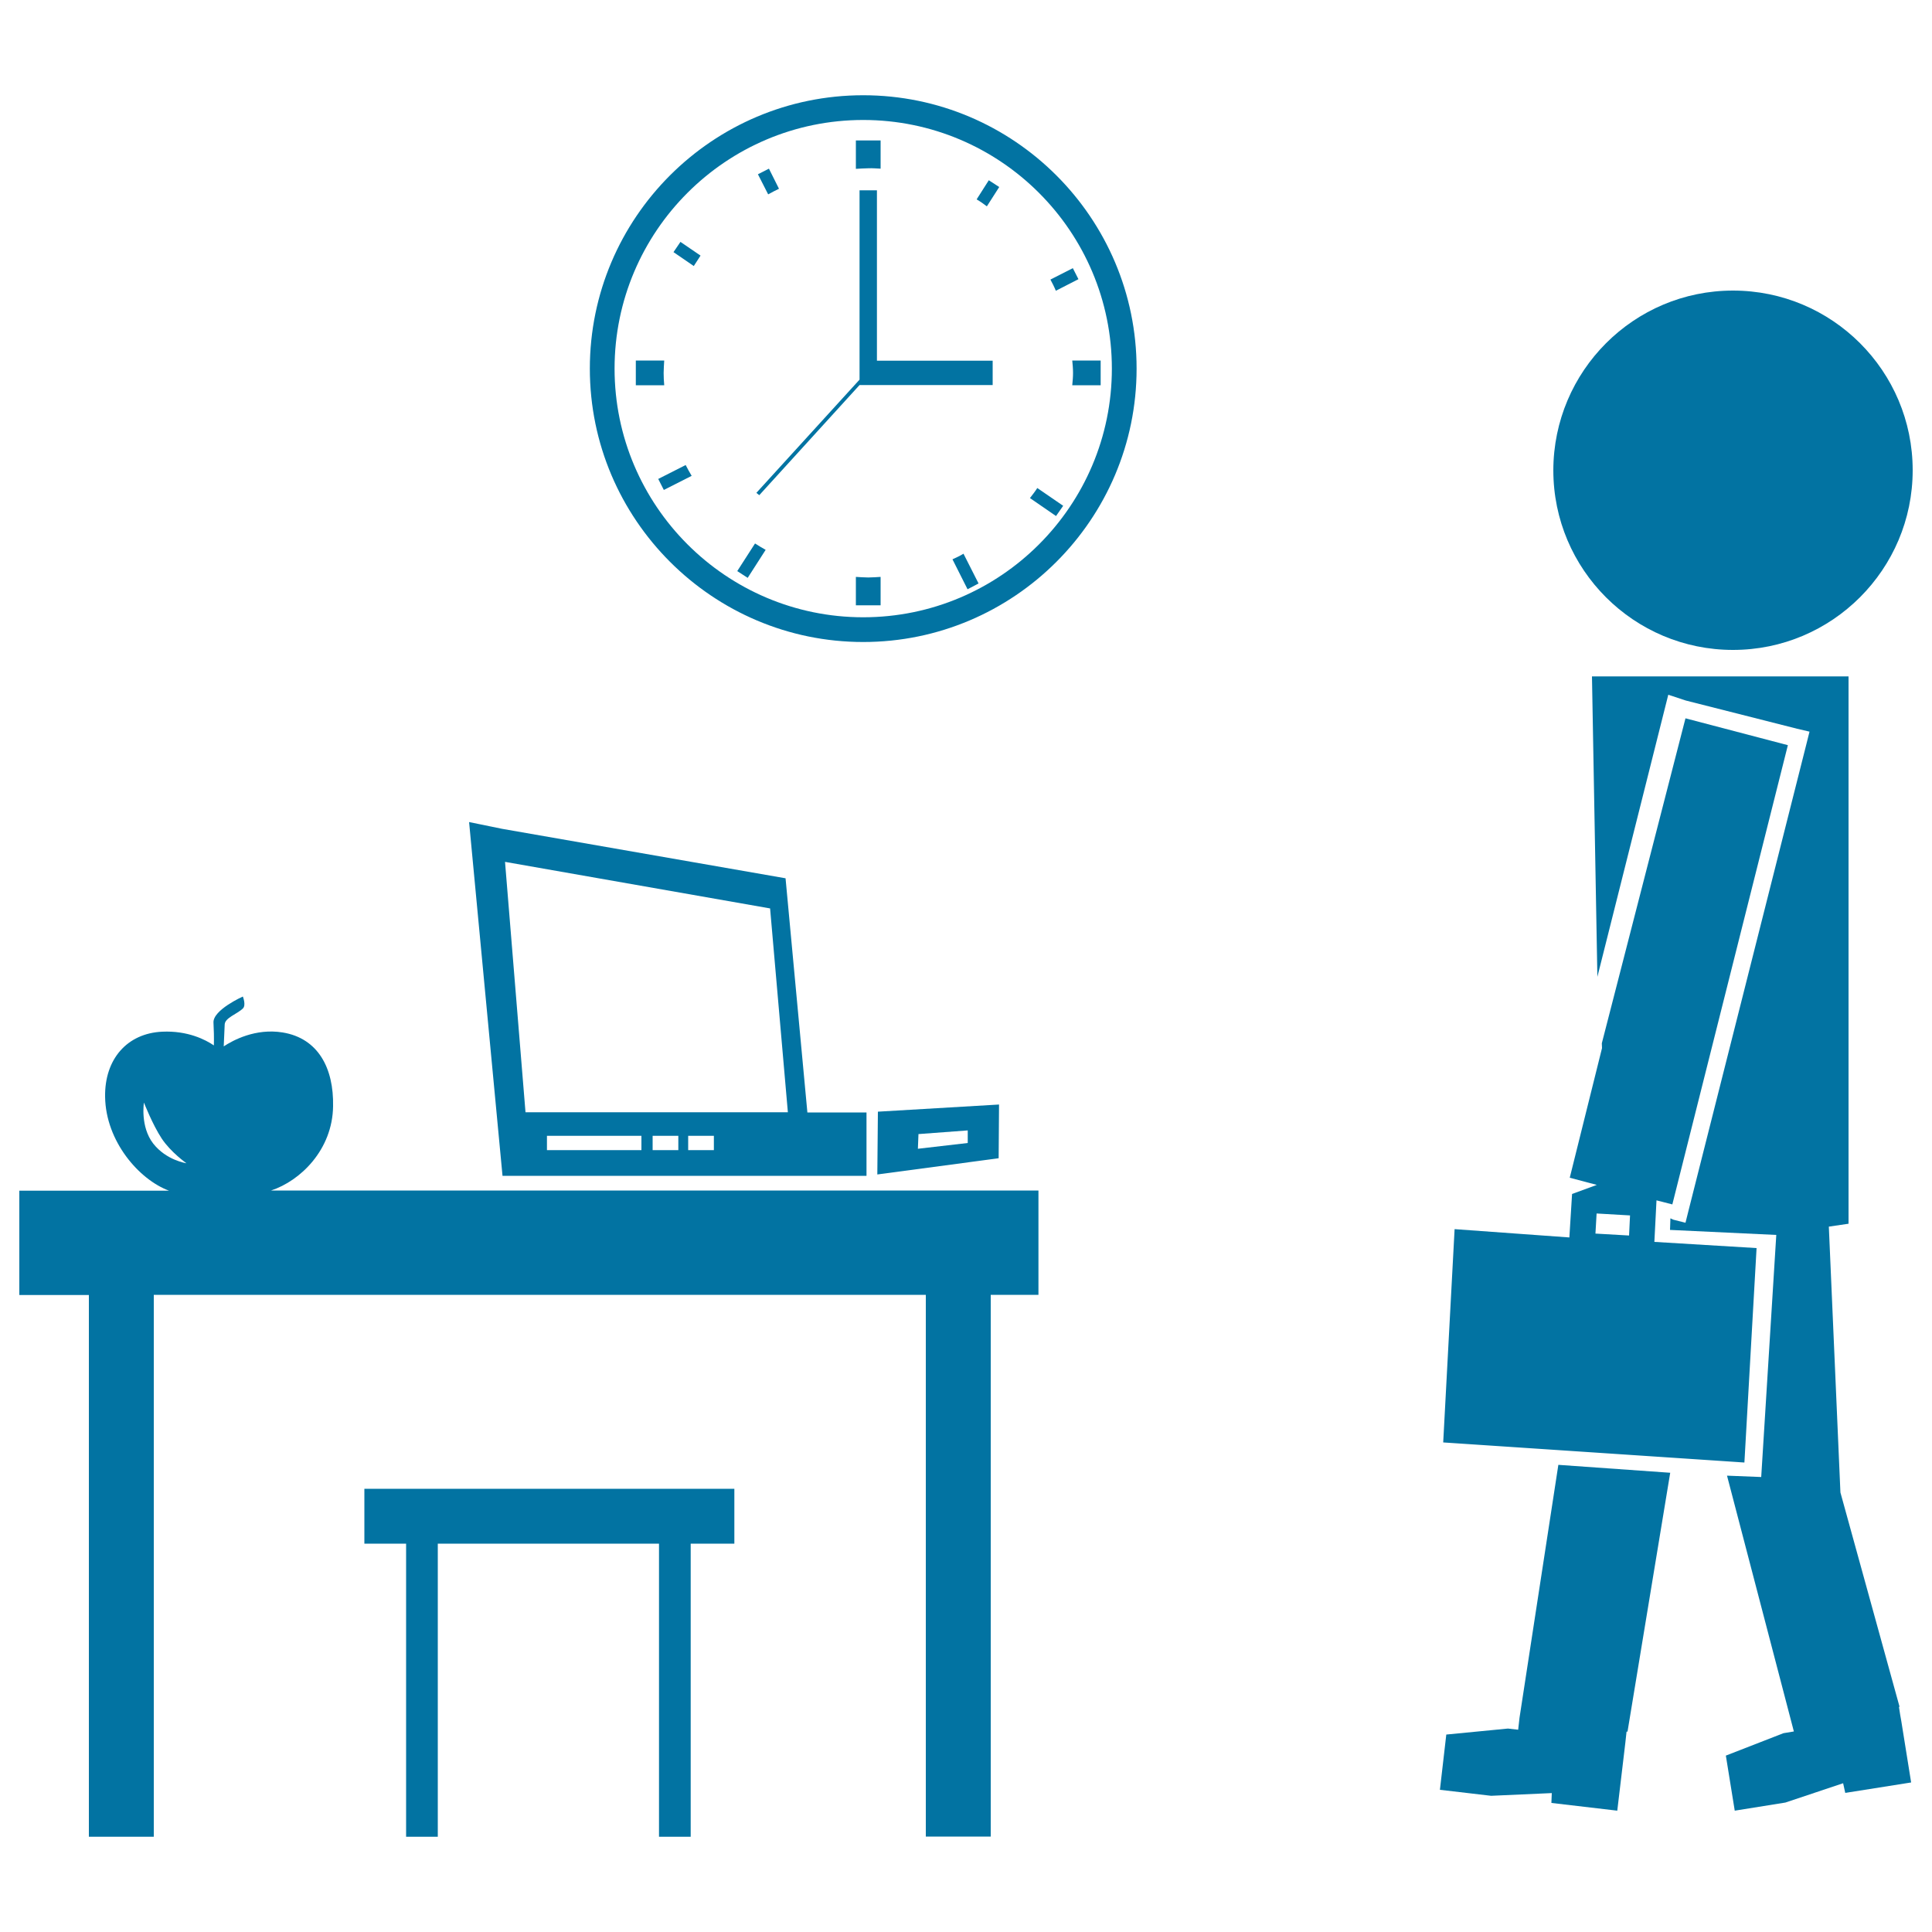 <svg xmlns="http://www.w3.org/2000/svg" viewBox="0 0 1000 1000" style="fill:#0273a2">
<title>Professor Walking Arriving To His Desk On Time For The Class SVG icon</title>
<g><g><path d="M897,150.4c51.3,0,93,41.6,93,93c0,51.3-41.7,93-93,93c-51.3,0-93-41.6-93-93C804.1,192,845.7,150.4,897,150.4z"/><polygon points="786.5,889.1 785.8,895.3 780.5,894.7 748.6,897.8 745.3,926.4 771.8,929.5 803.2,928.1 803,933.2 837.1,937.2 840.9,905.2 841.3,901.8 841.9,896.3 842.4,896.3 864.5,762.3 806.6,758.2 "/><polygon points="983.5,887.4 982.9,883.5 983.2,883.4 952.6,772.5 946.6,634.9 956.8,633.4 956.8,350.1 865.4,350.1 824,350.1 826.8,505.6 863.5,359.6 872.6,362.6 930.2,377.2 936.6,378.7 935,385.1 874,626.5 872.4,632.9 866.1,631.3 864.6,630.6 864.4,636.6 919.4,639.2 911.6,764.5 893.9,763.8 928.5,896.2 923.1,897.1 893.3,908.7 897.9,937.2 924.1,933 954,923 955.1,928 989.2,922.6 984.1,890.8 "/><path d="M909.2,646l-52.9-3.2l1.1-21.5l8.2,2.1l59.8-237.7l-53-13.9L829.1,540l0.1,2.5l-16.7,67.1l14,3.7l-12.8,4.7l-1.4,22.5l-59.4-4.3L747,746.6l155.9,10.4L909.2,646z M843.2,639.5l-17.4-1l0.6-10.4l17.3,1L843.2,639.5z"/><path d="M172.4,572.6c0.4-19.7-7.7-35.2-26.1-38.2c-14.1-2.3-25.8,4.1-30.5,7.2c0.2-4.1,0.4-8.7,0.5-11.3c0.1-3.5,6.4-5.4,9.4-8.3c1.8-1.7,0-6.2,0-6.2s-15.7,7-15.2,13.6c0.2,3.3,0.3,7.9,0.2,11.7c-4.4-3-13.6-7.7-26.7-7.1c-18.1,0.8-29.9,14.1-29.6,33.7c0.3,23,17.6,42.9,33.1,48.6H10v54h36v280.4h33.6V670.2h399.6v280.4h33.6V670.2h24.7v-54H140.3C155.5,611.2,172.1,595.1,172.4,572.6z M79.3,591.9c-6.8-8.8-4.8-21.2-4.8-21.2s4.5,11.5,9.2,18.6c4.7,7.1,12.8,12.8,12.8,12.8S86.1,600.6,79.3,591.9z"/><path d="M446.8,49.3c-78,0-141.5,63.4-141.5,141.5c0,78,63.5,141.5,141.5,141.5c78,0,141.5-63.5,141.5-141.5C588.3,112.8,524.8,49.3,446.8,49.3z M446.8,319.5c-71,0-128.7-57.8-128.7-128.7c0-71,57.7-128.7,128.7-128.7c71,0,128.7,57.7,128.7,128.7C575.5,261.8,517.8,319.5,446.8,319.5z"/><path d="M403.2,97.7L398,87.3l-5.7,2.9l5.3,10.4C399.4,99.6,401.3,98.6,403.2,97.7z"/><path d="M343.5,193c0-2.2,0.2-4.3,0.3-6.4h-14.7v12.8h14.7C343.6,197.2,343.5,195.1,343.5,193z"/><path d="M455.8,87.3V72.7H443v14.7c2.1-0.1,4.3-0.3,6.4-0.3C451.6,87,453.7,87.2,455.8,87.3z"/><path d="M558.2,144.5l-2.9-5.7l-11.6,5.9c1,1.9,2,3.8,2.8,5.8L558.2,144.5z"/><path d="M505.5,103.2c1.9,1.1,3.6,2.3,5.3,3.6l6.4-10l-5.4-3.5L505.5,103.2z"/><path d="M348.6,130.5l10.5,7.2c1.2-1.8,2.3-3.6,3.5-5.4l-10.4-7.1L348.6,130.5z"/><path d="M493,289.5l7.8,15.5l5.7-3l-7.8-15.4C496.9,287.7,495,288.6,493,289.5z"/><path d="M533.1,257.8l13.5,9.3l3.7-5.3l-13.4-9.2C535.7,254.5,534.4,256.1,533.1,257.8z"/><path d="M555.4,193c0,2.1-0.2,4.3-0.4,6.4h14.7v-12.8H555C555.2,188.7,555.4,190.8,555.4,193z"/><path d="M443,298.6v14.7h12.8v-14.7c-2.1,0.1-4.2,0.3-6.4,0.3C447.3,298.9,445.1,298.7,443,298.6z"/><path d="M381.6,295.6l5.4,3.5l9.3-14.5c-1.9-1.1-3.7-2.1-5.5-3.3L381.6,295.6z"/><path d="M340.7,247.9l2.9,5.7l14.4-7.3c-1.1-1.8-2.1-3.7-3.1-5.6L340.7,247.9z"/><polygon points="453.9,98.5 444.9,98.5 444.9,186.7 444.9,190.8 444.9,196.5 391.5,255.1 393,256.3 444.9,199.3 513.8,199.3 513.8,186.7 453.9,186.7 "/><polygon points="188.6,799 210.2,799 210.2,950.7 226.6,950.7 226.6,799 341.1,799 341.1,950.7 357.5,950.7 357.5,799 380.1,799 380.1,770.6 188.6,770.6 "/><path d="M454.4,575.4l-0.3,32.5l62.8-8.4l0.2-27.8L454.4,575.4z M501,591.6l-25.9,3l0.3-7.6l25.5-1.9V591.6z"/><path d="M448.5,608.7v-32.9h-30.6l-11.3-121.2L259.9,429l-17.1-3.5l17.3,183.1H448.5L448.5,608.7z M332,595.3h-48.9v-7.4H332V595.3z M351.1,595.3h-13.3v-7.4h13.3V595.3z M369.5,595.3h-13.3v-7.4h13.3V595.3z M398.6,470.2l9.2,105.5H272l-10.6-129.6L398.6,470.2z"/></g></g>
</svg>